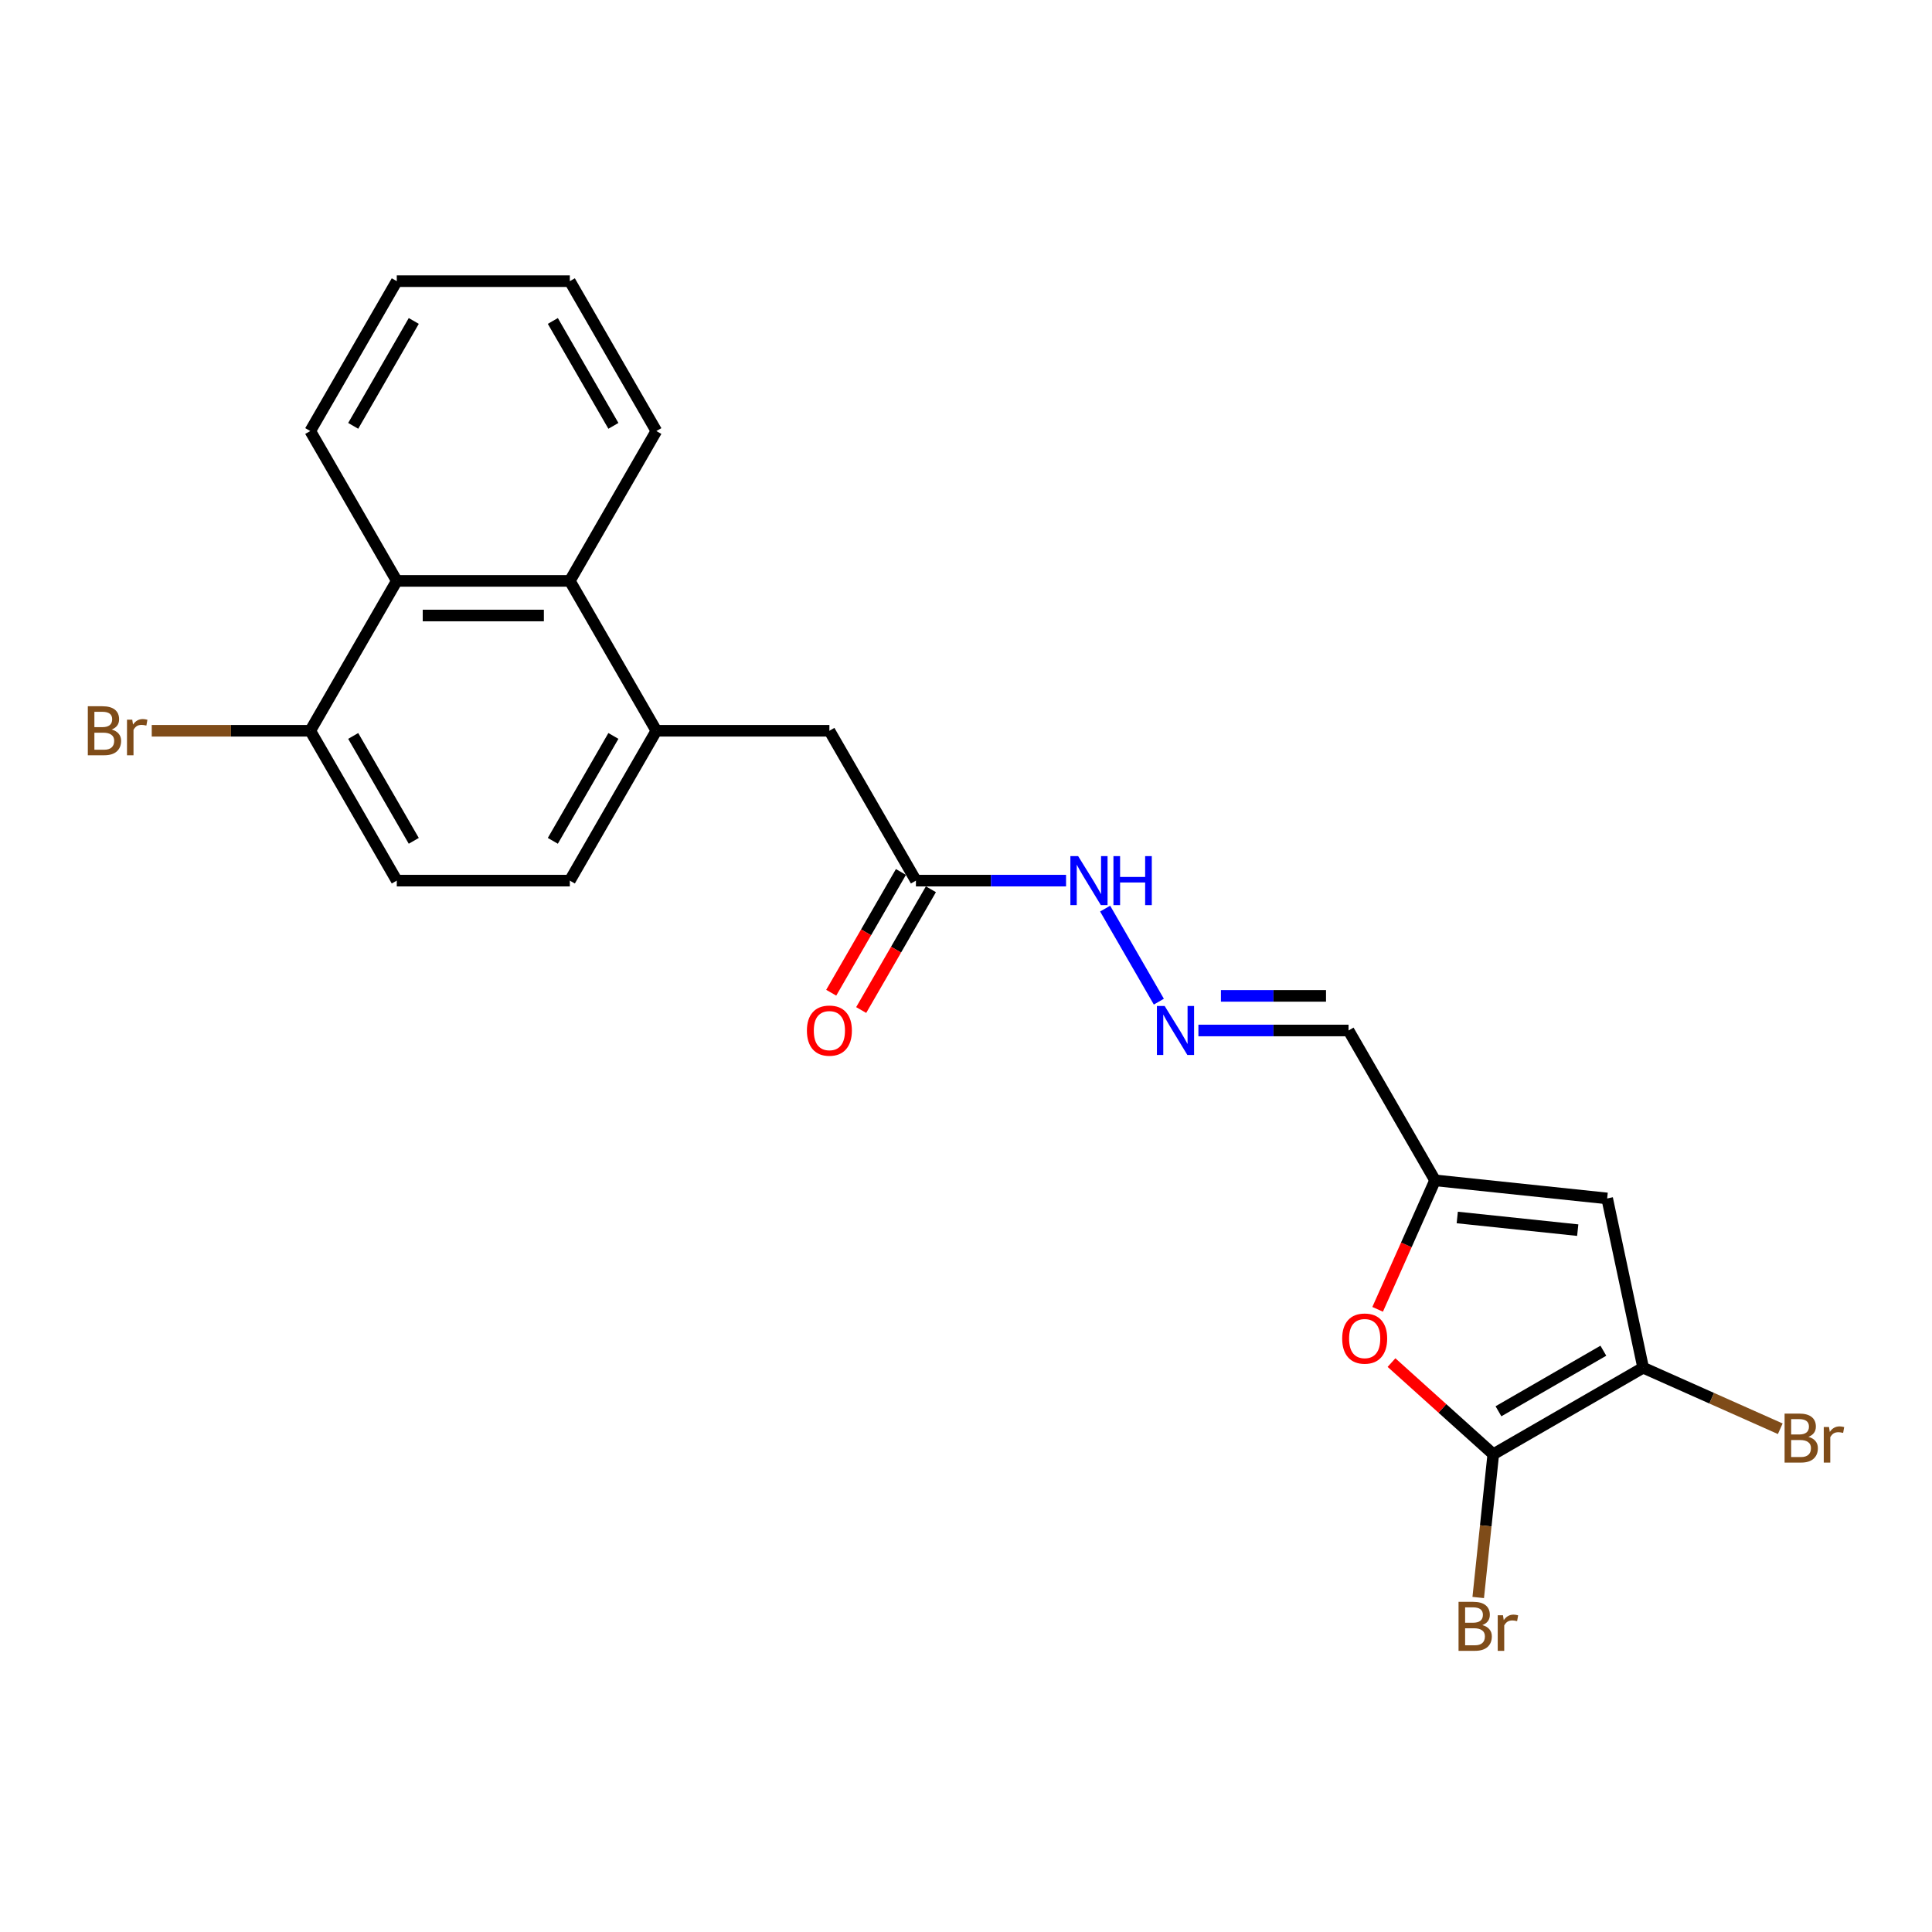 <?xml version='1.0' encoding='iso-8859-1'?>
<svg version='1.1' baseProfile='full'
              xmlns='http://www.w3.org/2000/svg'
                      xmlns:rdkit='http://www.rdkit.org/xml'
                      xmlns:xlink='http://www.w3.org/1999/xlink'
                  xml:space='preserve'
width='1000px' height='1000px' viewBox='0 0 1000 1000'>
<!-- END OF HEADER -->
<rect style='opacity:1.0;fill:#FFFFFF;stroke:none' width='1000' height='1000' x='0' y='0'> </rect>
<path class='bond-0' d='M 772.919,752.707 L 850.489,707.922' style='fill:none;fill-rule:evenodd;stroke:#000000;stroke-width:6px;stroke-linecap:butt;stroke-linejoin:miter;stroke-opacity:1' />
<path class='bond-0' d='M 775.598,730.475 L 829.896,699.126' style='fill:none;fill-rule:evenodd;stroke:#000000;stroke-width:6px;stroke-linecap:butt;stroke-linejoin:miter;stroke-opacity:1' />
<path class='bond-2' d='M 772.919,752.707 L 746.58,728.99' style='fill:none;fill-rule:evenodd;stroke:#000000;stroke-width:6px;stroke-linecap:butt;stroke-linejoin:miter;stroke-opacity:1' />
<path class='bond-2' d='M 746.58,728.99 L 720.24,705.274' style='fill:none;fill-rule:evenodd;stroke:#FF0000;stroke-width:6px;stroke-linecap:butt;stroke-linejoin:miter;stroke-opacity:1' />
<path class='bond-15' d='M 772.919,752.707 L 769.022,789.785' style='fill:none;fill-rule:evenodd;stroke:#000000;stroke-width:6px;stroke-linecap:butt;stroke-linejoin:miter;stroke-opacity:1' />
<path class='bond-15' d='M 769.022,789.785 L 765.125,826.863' style='fill:none;fill-rule:evenodd;stroke:#7F4C19;stroke-width:6px;stroke-linecap:butt;stroke-linejoin:miter;stroke-opacity:1' />
<path class='bond-1' d='M 850.489,707.922 L 831.866,620.31' style='fill:none;fill-rule:evenodd;stroke:#000000;stroke-width:6px;stroke-linecap:butt;stroke-linejoin:miter;stroke-opacity:1' />
<path class='bond-17' d='M 850.489,707.922 L 885.974,723.721' style='fill:none;fill-rule:evenodd;stroke:#000000;stroke-width:6px;stroke-linecap:butt;stroke-linejoin:miter;stroke-opacity:1' />
<path class='bond-17' d='M 885.974,723.721 L 921.459,739.52' style='fill:none;fill-rule:evenodd;stroke:#7F4C19;stroke-width:6px;stroke-linecap:butt;stroke-linejoin:miter;stroke-opacity:1' />
<path class='bond-23' d='M 831.866,620.31 L 742.788,610.947' style='fill:none;fill-rule:evenodd;stroke:#000000;stroke-width:6px;stroke-linecap:butt;stroke-linejoin:miter;stroke-opacity:1' />
<path class='bond-23' d='M 816.632,636.721 L 754.277,630.168' style='fill:none;fill-rule:evenodd;stroke:#000000;stroke-width:6px;stroke-linecap:butt;stroke-linejoin:miter;stroke-opacity:1' />
<path class='bond-3' d='M 713.064,677.708 L 727.926,644.328' style='fill:none;fill-rule:evenodd;stroke:#FF0000;stroke-width:6px;stroke-linecap:butt;stroke-linejoin:miter;stroke-opacity:1' />
<path class='bond-3' d='M 727.926,644.328 L 742.788,610.947' style='fill:none;fill-rule:evenodd;stroke:#000000;stroke-width:6px;stroke-linecap:butt;stroke-linejoin:miter;stroke-opacity:1' />
<path class='bond-9' d='M 742.788,610.947 L 698.003,533.378' style='fill:none;fill-rule:evenodd;stroke:#000000;stroke-width:6px;stroke-linecap:butt;stroke-linejoin:miter;stroke-opacity:1' />
<path class='bond-4' d='M 339.726,378.24 L 429.295,378.24' style='fill:none;fill-rule:evenodd;stroke:#000000;stroke-width:6px;stroke-linecap:butt;stroke-linejoin:miter;stroke-opacity:1' />
<path class='bond-5' d='M 339.726,378.24 L 294.941,300.67' style='fill:none;fill-rule:evenodd;stroke:#000000;stroke-width:6px;stroke-linecap:butt;stroke-linejoin:miter;stroke-opacity:1' />
<path class='bond-13' d='M 339.726,378.24 L 294.941,455.809' style='fill:none;fill-rule:evenodd;stroke:#000000;stroke-width:6px;stroke-linecap:butt;stroke-linejoin:miter;stroke-opacity:1' />
<path class='bond-13' d='M 317.494,380.918 L 286.145,435.217' style='fill:none;fill-rule:evenodd;stroke:#000000;stroke-width:6px;stroke-linecap:butt;stroke-linejoin:miter;stroke-opacity:1' />
<path class='bond-6' d='M 294.941,300.67 L 205.372,300.67' style='fill:none;fill-rule:evenodd;stroke:#000000;stroke-width:6px;stroke-linecap:butt;stroke-linejoin:miter;stroke-opacity:1' />
<path class='bond-6' d='M 281.506,318.584 L 218.807,318.584' style='fill:none;fill-rule:evenodd;stroke:#000000;stroke-width:6px;stroke-linecap:butt;stroke-linejoin:miter;stroke-opacity:1' />
<path class='bond-19' d='M 294.941,300.67 L 339.726,223.101' style='fill:none;fill-rule:evenodd;stroke:#000000;stroke-width:6px;stroke-linecap:butt;stroke-linejoin:miter;stroke-opacity:1' />
<path class='bond-20' d='M 205.372,300.67 L 160.587,223.101' style='fill:none;fill-rule:evenodd;stroke:#000000;stroke-width:6px;stroke-linecap:butt;stroke-linejoin:miter;stroke-opacity:1' />
<path class='bond-24' d='M 205.372,300.67 L 160.587,378.24' style='fill:none;fill-rule:evenodd;stroke:#000000;stroke-width:6px;stroke-linecap:butt;stroke-linejoin:miter;stroke-opacity:1' />
<path class='bond-7' d='M 620.293,533.378 L 659.148,533.378' style='fill:none;fill-rule:evenodd;stroke:#0000FF;stroke-width:6px;stroke-linecap:butt;stroke-linejoin:miter;stroke-opacity:1' />
<path class='bond-7' d='M 659.148,533.378 L 698.003,533.378' style='fill:none;fill-rule:evenodd;stroke:#000000;stroke-width:6px;stroke-linecap:butt;stroke-linejoin:miter;stroke-opacity:1' />
<path class='bond-7' d='M 631.949,515.464 L 659.148,515.464' style='fill:none;fill-rule:evenodd;stroke:#0000FF;stroke-width:6px;stroke-linecap:butt;stroke-linejoin:miter;stroke-opacity:1' />
<path class='bond-7' d='M 659.148,515.464 L 686.346,515.464' style='fill:none;fill-rule:evenodd;stroke:#000000;stroke-width:6px;stroke-linecap:butt;stroke-linejoin:miter;stroke-opacity:1' />
<path class='bond-12' d='M 599.818,518.456 L 572.016,470.3' style='fill:none;fill-rule:evenodd;stroke:#0000FF;stroke-width:6px;stroke-linecap:butt;stroke-linejoin:miter;stroke-opacity:1' />
<path class='bond-8' d='M 474.08,455.809 L 512.935,455.809' style='fill:none;fill-rule:evenodd;stroke:#000000;stroke-width:6px;stroke-linecap:butt;stroke-linejoin:miter;stroke-opacity:1' />
<path class='bond-8' d='M 512.935,455.809 L 551.79,455.809' style='fill:none;fill-rule:evenodd;stroke:#0000FF;stroke-width:6px;stroke-linecap:butt;stroke-linejoin:miter;stroke-opacity:1' />
<path class='bond-10' d='M 474.08,455.809 L 429.295,378.24' style='fill:none;fill-rule:evenodd;stroke:#000000;stroke-width:6px;stroke-linecap:butt;stroke-linejoin:miter;stroke-opacity:1' />
<path class='bond-14' d='M 466.323,451.33 L 448.279,482.582' style='fill:none;fill-rule:evenodd;stroke:#000000;stroke-width:6px;stroke-linecap:butt;stroke-linejoin:miter;stroke-opacity:1' />
<path class='bond-14' d='M 448.279,482.582 L 430.236,513.834' style='fill:none;fill-rule:evenodd;stroke:#FF0000;stroke-width:6px;stroke-linecap:butt;stroke-linejoin:miter;stroke-opacity:1' />
<path class='bond-14' d='M 481.837,460.287 L 463.793,491.539' style='fill:none;fill-rule:evenodd;stroke:#000000;stroke-width:6px;stroke-linecap:butt;stroke-linejoin:miter;stroke-opacity:1' />
<path class='bond-14' d='M 463.793,491.539 L 445.75,522.791' style='fill:none;fill-rule:evenodd;stroke:#FF0000;stroke-width:6px;stroke-linecap:butt;stroke-linejoin:miter;stroke-opacity:1' />
<path class='bond-11' d='M 160.587,378.24 L 205.372,455.809' style='fill:none;fill-rule:evenodd;stroke:#000000;stroke-width:6px;stroke-linecap:butt;stroke-linejoin:miter;stroke-opacity:1' />
<path class='bond-11' d='M 182.819,380.918 L 214.168,435.217' style='fill:none;fill-rule:evenodd;stroke:#000000;stroke-width:6px;stroke-linecap:butt;stroke-linejoin:miter;stroke-opacity:1' />
<path class='bond-18' d='M 160.587,378.24 L 119.564,378.24' style='fill:none;fill-rule:evenodd;stroke:#000000;stroke-width:6px;stroke-linecap:butt;stroke-linejoin:miter;stroke-opacity:1' />
<path class='bond-18' d='M 119.564,378.24 L 78.541,378.24' style='fill:none;fill-rule:evenodd;stroke:#7F4C19;stroke-width:6px;stroke-linecap:butt;stroke-linejoin:miter;stroke-opacity:1' />
<path class='bond-16' d='M 294.941,455.809 L 205.372,455.809' style='fill:none;fill-rule:evenodd;stroke:#000000;stroke-width:6px;stroke-linecap:butt;stroke-linejoin:miter;stroke-opacity:1' />
<path class='bond-22' d='M 339.726,223.101 L 294.941,145.532' style='fill:none;fill-rule:evenodd;stroke:#000000;stroke-width:6px;stroke-linecap:butt;stroke-linejoin:miter;stroke-opacity:1' />
<path class='bond-22' d='M 317.494,220.422 L 286.145,166.124' style='fill:none;fill-rule:evenodd;stroke:#000000;stroke-width:6px;stroke-linecap:butt;stroke-linejoin:miter;stroke-opacity:1' />
<path class='bond-25' d='M 160.587,223.101 L 205.372,145.532' style='fill:none;fill-rule:evenodd;stroke:#000000;stroke-width:6px;stroke-linecap:butt;stroke-linejoin:miter;stroke-opacity:1' />
<path class='bond-25' d='M 182.819,220.422 L 214.168,166.124' style='fill:none;fill-rule:evenodd;stroke:#000000;stroke-width:6px;stroke-linecap:butt;stroke-linejoin:miter;stroke-opacity:1' />
<path class='bond-21' d='M 205.372,145.532 L 294.941,145.532' style='fill:none;fill-rule:evenodd;stroke:#000000;stroke-width:6px;stroke-linecap:butt;stroke-linejoin:miter;stroke-opacity:1' />
<path  class='atom-3' d='M 694.712 692.845
Q 694.712 686.754, 697.722 683.35
Q 700.731 679.947, 706.356 679.947
Q 711.981 679.947, 714.991 683.35
Q 718 686.754, 718 692.845
Q 718 699.007, 714.955 702.518
Q 711.91 705.994, 706.356 705.994
Q 700.767 705.994, 697.722 702.518
Q 694.712 699.043, 694.712 692.845
M 706.356 703.127
Q 710.226 703.127, 712.304 700.548
Q 714.418 697.932, 714.418 692.845
Q 714.418 687.865, 712.304 685.357
Q 710.226 682.813, 706.356 682.813
Q 702.487 682.813, 700.373 685.321
Q 698.295 687.829, 698.295 692.845
Q 698.295 697.968, 700.373 700.548
Q 702.487 703.127, 706.356 703.127
' fill='#FF0000'/>
<path  class='atom-8' d='M 602.827 520.695
L 611.139 534.131
Q 611.963 535.456, 613.288 537.857
Q 614.614 540.257, 614.685 540.4
L 614.685 520.695
L 618.053 520.695
L 618.053 546.061
L 614.578 546.061
L 605.657 531.372
Q 604.618 529.652, 603.507 527.682
Q 602.432 525.711, 602.11 525.102
L 602.11 546.061
L 598.814 546.061
L 598.814 520.695
L 602.827 520.695
' fill='#0000FF'/>
<path  class='atom-13' d='M 558.042 443.126
L 566.354 456.561
Q 567.178 457.887, 568.504 460.287
Q 569.829 462.688, 569.901 462.831
L 569.901 443.126
L 573.269 443.126
L 573.269 468.492
L 569.793 468.492
L 560.872 453.803
Q 559.833 452.083, 558.723 450.112
Q 557.648 448.142, 557.325 447.533
L 557.325 468.492
L 554.029 468.492
L 554.029 443.126
L 558.042 443.126
' fill='#0000FF'/>
<path  class='atom-13' d='M 576.314 443.126
L 579.753 443.126
L 579.753 453.91
L 592.723 453.91
L 592.723 443.126
L 596.163 443.126
L 596.163 468.492
L 592.723 468.492
L 592.723 456.776
L 579.753 456.776
L 579.753 468.492
L 576.314 468.492
L 576.314 443.126
' fill='#0000FF'/>
<path  class='atom-15' d='M 417.651 533.45
Q 417.651 527.359, 420.66 523.955
Q 423.67 520.552, 429.295 520.552
Q 434.92 520.552, 437.929 523.955
Q 440.939 527.359, 440.939 533.45
Q 440.939 539.612, 437.894 543.123
Q 434.848 546.599, 429.295 546.599
Q 423.706 546.599, 420.66 543.123
Q 417.651 539.648, 417.651 533.45
M 429.295 543.732
Q 433.164 543.732, 435.242 541.153
Q 437.356 538.537, 437.356 533.45
Q 437.356 528.47, 435.242 525.962
Q 433.164 523.418, 429.295 523.418
Q 425.426 523.418, 423.312 525.926
Q 421.234 528.434, 421.234 533.45
Q 421.234 538.573, 423.312 541.153
Q 425.426 543.732, 429.295 543.732
' fill='#FF0000'/>
<path  class='atom-16' d='M 767.265 841.14
Q 769.701 841.821, 770.919 843.326
Q 772.173 844.795, 772.173 846.98
Q 772.173 850.491, 769.916 852.498
Q 767.695 854.468, 763.467 854.468
L 754.94 854.468
L 754.94 829.102
L 762.428 829.102
Q 766.763 829.102, 768.949 830.858
Q 771.134 832.613, 771.134 835.838
Q 771.134 839.672, 767.265 841.14
M 758.344 831.969
L 758.344 839.922
L 762.428 839.922
Q 764.936 839.922, 766.226 838.919
Q 767.552 837.88, 767.552 835.838
Q 767.552 831.969, 762.428 831.969
L 758.344 831.969
M 763.467 851.602
Q 765.939 851.602, 767.265 850.42
Q 768.591 849.238, 768.591 846.98
Q 768.591 844.902, 767.122 843.863
Q 765.689 842.789, 762.93 842.789
L 758.344 842.789
L 758.344 851.602
L 763.467 851.602
' fill='#7F4C19'/>
<path  class='atom-16' d='M 777.942 836.053
L 778.336 838.597
Q 780.27 835.73, 783.423 835.73
Q 784.427 835.73, 785.788 836.089
L 785.251 839.098
Q 783.71 838.74, 782.85 838.74
Q 781.345 838.74, 780.342 839.349
Q 779.375 839.922, 778.587 841.32
L 778.587 854.468
L 775.219 854.468
L 775.219 836.053
L 777.942 836.053
' fill='#7F4C19'/>
<path  class='atom-18' d='M 936.023 743.708
Q 938.459 744.389, 939.677 745.894
Q 940.931 747.363, 940.931 749.548
Q 940.931 753.059, 938.674 755.066
Q 936.452 757.036, 932.225 757.036
L 923.698 757.036
L 923.698 731.67
L 931.186 731.67
Q 935.521 731.67, 937.706 733.426
Q 939.892 735.181, 939.892 738.406
Q 939.892 742.239, 936.023 743.708
M 927.101 734.536
L 927.101 742.49
L 931.186 742.49
Q 933.694 742.49, 934.984 741.487
Q 936.309 740.448, 936.309 738.406
Q 936.309 734.536, 931.186 734.536
L 927.101 734.536
M 932.225 754.17
Q 934.697 754.17, 936.023 752.988
Q 937.348 751.805, 937.348 749.548
Q 937.348 747.47, 935.879 746.431
Q 934.446 745.356, 931.687 745.356
L 927.101 745.356
L 927.101 754.17
L 932.225 754.17
' fill='#7F4C19'/>
<path  class='atom-18' d='M 946.699 738.621
L 947.093 741.164
Q 949.028 738.298, 952.181 738.298
Q 953.184 738.298, 954.545 738.657
L 954.008 741.666
Q 952.467 741.308, 951.608 741.308
Q 950.103 741.308, 949.1 741.917
Q 948.132 742.49, 947.344 743.887
L 947.344 757.036
L 943.976 757.036
L 943.976 738.621
L 946.699 738.621
' fill='#7F4C19'/>
<path  class='atom-19' d='M 57.779 377.595
Q 60.216 378.275, 61.434 379.78
Q 62.688 381.249, 62.688 383.435
Q 62.688 386.946, 60.431 388.952
Q 58.209 390.923, 53.981 390.923
L 45.455 390.923
L 45.455 365.557
L 52.943 365.557
Q 57.278 365.557, 59.463 367.312
Q 61.649 369.068, 61.649 372.292
Q 61.649 376.126, 57.779 377.595
M 48.858 368.423
L 48.858 376.377
L 52.943 376.377
Q 55.45 376.377, 56.74 375.373
Q 58.066 374.334, 58.066 372.292
Q 58.066 368.423, 52.943 368.423
L 48.858 368.423
M 53.981 388.056
Q 56.454 388.056, 57.779 386.874
Q 59.105 385.692, 59.105 383.435
Q 59.105 381.357, 57.636 380.318
Q 56.203 379.243, 53.444 379.243
L 48.858 379.243
L 48.858 388.056
L 53.981 388.056
' fill='#7F4C19'/>
<path  class='atom-19' d='M 68.456 372.507
L 68.85 375.051
Q 70.785 372.185, 73.938 372.185
Q 74.941 372.185, 76.302 372.543
L 75.765 375.552
Q 74.224 375.194, 73.364 375.194
Q 71.86 375.194, 70.856 375.803
Q 69.889 376.377, 69.101 377.774
L 69.101 390.923
L 65.733 390.923
L 65.733 372.507
L 68.456 372.507
' fill='#7F4C19'/>
</svg>
